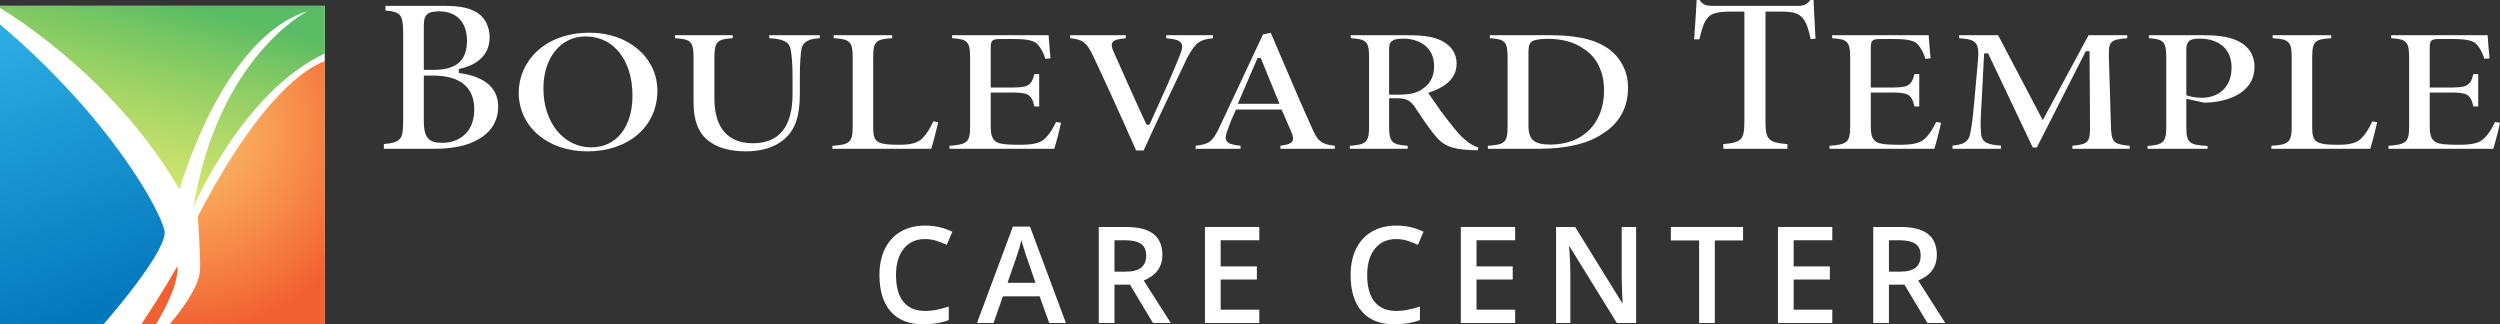 <?xml version="1.0" encoding="utf-8"?>
<!-- Generator: Adobe Illustrator 25.2.0, SVG Export Plug-In . SVG Version: 6.00 Build 0)  -->
<svg version="1.1" id="OUTLINED-CMYK" xmlns="http://www.w3.org/2000/svg" xmlns:xlink="http://www.w3.org/1999/xlink" x="0px"
	 y="0px" viewBox="0 0 427.367 55.443" style="enable-background:new 0 0 427.367 55.443;" xml:space="preserve">
<rect x="0" y="0" width="427.367" height="55.443" fill="#333333" stroke="none"/>
<style type="text/css">
	.st0{fill:#FFFFFF;}
	.st1{opacity:0.96;fill:#F15A29;}
	.st2{fill:url(#SVGID_1_);}
	.st3{fill:url(#SVGID_2_);}
	.st4{opacity:0.96;fill:url(#SVGID_3_);}
</style>
<rect y="1.002" class="st0" width="55.51" height="54.407"/>
<path class="st1" d="M30.328,45.47c0,0-2.388,4.337-6.156,9.926h2.523
	C27.56,53.972,30.645,48.636,30.328,45.47z"/>
<linearGradient id="SVGID_1_" gradientUnits="userSpaceOnUse" x1="29.425" y1="-1.334" x2="19.04" y2="38.479">
	<stop  offset="0.038" style="stop-color:#57BB61;stop-opacity:0.985"/>
	<stop  offset="1" style="stop-color:#DBE120;stop-opacity:0.6"/>
</linearGradient>
<path class="st2" d="M0,1.35c4.008,2.447,20.282,13.126,30.696,31.069
	c0,0,7.168-25.917,21.873-30.512c0,0-15.256,7.72-19.483,33.453
	c0,0,8.42-19.688,22.424-26.208V0.989H0"/>
<linearGradient id="SVGID_2_" gradientUnits="userSpaceOnUse" x1="16.114" y1="52.847" x2="-9.275" y2="-15.626">
	<stop  offset="0" style="stop-color:#0076BB;stop-opacity:0.985"/>
	<stop  offset="0.658" style="stop-color:#27AAE1;stop-opacity:0.985"/>
</linearGradient>
<path class="st3" d="M0,55.396h17.736c2.439-2.818,11.017-12.992,10.386-15.991
	C27.41,36.02,18.928,20.205,0,4.174"/>
<radialGradient id="SVGID_3_" cx="31.498" cy="22.158" r="34.423" gradientUnits="userSpaceOnUse">
	<stop  offset="0" style="stop-color:#FBB040;stop-opacity:0.8"/>
	<stop  offset="1" style="stop-color:#F15A29"/>
</radialGradient>
<path class="st4" d="M55.51,10.462c-2.817,1.006-10.849,5.606-21.689,26.553
	c0,0,0.485,6.613,0.368,9.19c-0.127,2.8-3.25,6.92-5.159,9.19H55.51V10.462z
	"/>
<g>
	<path class="st0" d="M158.134,40.866c-1.543,0-2.756,0.546-3.639,1.64
		s-1.325,2.602-1.325,4.526c0,2.014,0.425,3.538,1.274,4.571
		s2.08,1.55,3.689,1.55c0.696,0,1.37-0.069,2.021-0.208
		c0.651-0.138,1.329-0.316,2.033-0.533v2.302
		c-1.288,0.487-2.748,0.73-4.381,0.73c-2.402,0-4.248-0.728-5.536-2.185
		c-1.288-1.456-1.932-3.539-1.932-6.25c0-1.707,0.312-3.201,0.938-4.481
		c0.625-1.28,1.528-2.261,2.711-2.942c1.184-0.681,2.572-1.022,4.167-1.022
		c1.677,0,3.228,0.352,4.649,1.056l-0.966,2.235
		c-0.554-0.262-1.14-0.492-1.757-0.69
		C159.465,40.965,158.816,40.866,158.134,40.866z"/>
	<path class="st0" d="M179.363,55.219l-1.641-4.56h-6.277l-1.605,4.56h-2.83
		l6.143-16.486h2.92l6.143,16.486H179.363z M177.015,48.346l-1.539-4.47
		c-0.111-0.299-0.268-0.771-0.465-1.415c-0.199-0.644-0.336-1.116-0.41-1.415
		c-0.203,0.921-0.498,1.928-0.888,3.021l-1.482,4.279H177.015z"/>
	<path class="st0" d="M190.516,48.66v6.559h-2.685V38.8h4.639
		c2.119,0,3.688,0.397,4.705,1.19c1.019,0.793,1.527,1.992,1.527,3.594
		c0,2.044-1.062,3.5-3.189,4.369l4.639,7.266h-3.055l-3.931-6.559H190.516z
		 M190.516,46.437h1.864c1.25,0,2.156-0.232,2.718-0.696s0.843-1.153,0.843-2.066
		c0-0.928-0.304-1.595-0.91-1.999s-1.52-0.606-2.74-0.606h-1.774V46.437z"/>
	<path class="st0" d="M215.271,55.219h-9.288V38.8h9.288v2.269h-6.604v4.47h6.188v2.246
		h-6.188v5.155h6.604V55.219z"/>
	<path class="st0" d="M238.679,40.866c-1.543,0-2.756,0.546-3.639,1.64
		s-1.325,2.602-1.325,4.526c0,2.014,0.425,3.538,1.274,4.571
		s2.08,1.55,3.689,1.55c0.696,0,1.37-0.069,2.021-0.208
		c0.651-0.138,1.329-0.316,2.033-0.533v2.302
		c-1.288,0.487-2.748,0.73-4.381,0.73c-2.402,0-4.248-0.728-5.536-2.185
		c-1.288-1.456-1.932-3.539-1.932-6.25c0-1.707,0.312-3.201,0.938-4.481
		c0.625-1.28,1.528-2.261,2.711-2.942c1.184-0.681,2.572-1.022,4.167-1.022
		c1.677,0,3.228,0.352,4.649,1.056l-0.966,2.235
		c-0.554-0.262-1.14-0.492-1.757-0.69
		C240.009,40.965,239.361,40.866,238.679,40.866z"/>
	<path class="st0" d="M259.009,55.219h-9.288V38.8h9.288v2.269h-6.604v4.47h6.188v2.246
		h-6.188v5.155h6.604V55.219z"/>
	<path class="st0" d="M279.686,55.219h-3.29l-8.075-13.083h-0.09l0.056,0.73
		c0.105,1.393,0.158,2.666,0.158,3.818v8.535h-2.438V38.8h3.257l8.052,13.016
		h0.068c-0.016-0.172-0.045-0.799-0.09-1.881
		c-0.045-1.082-0.068-1.926-0.068-2.532v-8.603h2.46V55.219z"/>
	<path class="st0" d="M293.142,55.219h-2.684V41.102h-4.829v-2.302h12.343v2.302h-4.83
		V55.219z"/>
	<path class="st0" d="M313.224,55.219h-9.287V38.8h9.287v2.269h-6.604v4.47h6.188v2.246
		h-6.188v5.155h6.604V55.219z"/>
	<path class="st0" d="M322.908,48.66v6.559h-2.684V38.8h4.638
		c2.118,0,3.688,0.397,4.706,1.19c1.018,0.793,1.527,1.992,1.527,3.594
		c0,2.044-1.063,3.5-3.189,4.369l4.638,7.266h-3.055l-3.931-6.559H322.908z
		 M322.908,46.437h1.864c1.251,0,2.156-0.232,2.718-0.696s0.842-1.153,0.842-2.066
		c0-0.928-0.303-1.595-0.909-1.999s-1.521-0.606-2.74-0.606h-1.774V46.437z"/>
</g>
<g>
	<path class="st0" d="M78.713,12.51l-0.278-0.043v-0.669l0.259-0.057
		c1.505-0.326,5.006-1.502,5.006-5.363c0-1.737-0.747-3.279-1.997-4.125
		c-1.299-0.877-3.022-1.252-5.763-1.252H65.898v0.799
		c2.677,0.228,3.023,0.755,3.023,3.943v14.906c0,3.186-0.347,3.673-3.304,3.979
		v0.805h8.681c3.113,0,5.679-0.549,7.42-1.589
		c2.225-1.208,3.443-3.19,3.443-5.586C85.162,15.1,82.992,13.167,78.713,12.51z
		 M72.449,4.416c0-1.085,0.171-1.658,0.59-1.979
		c0.395-0.445,1.561-0.497,2.041-0.497c2.976,0,4.752,1.873,4.752,5.011
		c0,3.405-1.809,4.991-5.693,4.991h-1.689V4.416z M75.66,24.414
		c-0.054,0.001-0.106,0.001-0.159,0.001c-1.068,0-1.764-0.211-2.238-0.677
		c-0.57-0.56-0.813-1.483-0.813-3.088v-7.73h1.569
		c4.615,0,7.055,1.994,7.055,5.767C81.073,22.914,78.157,24.414,75.66,24.414z"/>
	<path class="st0" d="M100.853,5.595h-0.039c-7.97,0-12.14,5.142-12.14,10.222
		c0,5.829,4.931,10.059,11.723,10.059c7.055,0,11.981-4.264,11.981-10.37
		C112.378,9.855,107.423,5.595,100.853,5.595z M101.091,25.19
		c-4.75,0-8.197-4.238-8.197-10.078c0-5.23,2.955-8.883,7.187-8.883h0.039
		c4.785,0,7.999,4.069,7.999,10.126C108.119,21.723,105.361,25.19,101.091,25.19z"/>
	<path class="st0" d="M135.163,8.446c0.156,0.939,0.322,2.151,0.322,4.721v2.879
		c0,5.602-2.277,8.442-6.771,8.442c-4.313,0-6.592-2.653-6.592-7.673V9.878
		c0-2.808,0.522-3.177,3.132-3.351V6.02h-9.868v0.508
		c2.683,0.172,3.171,0.521,3.171,3.351v7.508c0,3.449,0.948,5.669,2.982,6.987
		c1.484,0.998,3.523,1.501,6.064,1.501c2.615,0,4.978-0.763,6.482-2.093
		c1.854-1.616,2.645-3.919,2.645-7.704v-2.912c0-2.668,0.156-3.874,0.26-4.671
		c0.248-1.451,1.384-1.854,3.149-1.969V6.02h-8.64v0.506
		C133.677,6.66,134.908,7.037,135.163,8.446z"/>
	<path class="st0" d="M150.425,24.397c-0.975-0.35-1.155-1.182-1.155-2.692V9.781
		c0-2.745,0.501-3.082,3.251-3.254V6.02h-10.008v0.507
		c2.709,0.174,3.251,0.53,3.251,3.254v11.892c0,2.696-0.578,3.05-3.469,3.252
		v0.509h16.899c0.316-0.975,0.911-3.317,1.188-4.533l-0.836-0.163
		c-0.538,1.227-1.179,2.219-1.906,2.95c-0.938,0.883-2.3,1.062-4.059,1.062
		C151.966,24.749,151.022,24.644,150.425,24.397z"/>
	<path class="st0" d="M170.503,24.358c-1.002-0.45-1.141-1.588-1.141-2.751v-5.792h3.222
		c3.093,0,3.72,0.167,4.246,2.388h0.817v-5.542h-0.821
		c-0.543,2.13-1.215,2.306-4.242,2.306h-3.222V8.08
		c0-1.27,0.354-1.409,1.755-1.409h2.279c2.276,0,3.439,0.275,4.017,0.95
		c0.556,0.628,0.972,1.41,1.294,2.441l0.872-0.097
		c-0.148-1.541-0.274-3.259-0.324-3.945h-16.491v0.509
		c2.56,0.174,3.072,0.535,3.072,3.252v11.892c0,2.685-0.542,3.018-3.528,3.249
		v0.512h17.913c0.327-0.98,0.901-3.233,1.152-4.451l-0.845-0.126
		c-0.611,1.29-1.238,2.221-1.914,2.841c-0.93,0.879-2.334,1.052-4.444,1.052
		C172.163,24.749,171.102,24.636,170.503,24.358z"/>
	<path class="st0" d="M199.367,6.537c1.475,0.142,2.248,0.323,2.572,0.849
		c0.321,0.52,0.088,1.208-0.275,2.124c-0.999,2.602-3.032,7.097-4.998,11.444
		l-0.17,0.376h-0.421l-0.168-0.19c-1.923-4.13-4.979-11.031-5.572-12.372
		c-0.246-0.601-0.412-1.087-0.167-1.489c0.276-0.453,0.988-0.618,2.27-0.743
		l0.019-0.517h-9.521v0.514c2.136,0.196,2.82,0.736,3.854,2.875
		c1.716,3.589,4.961,10.718,7.43,16.319h1.279
		c2.01-4.45,4.368-9.381,5.937-12.661c0.647-1.352,1.157-2.418,1.45-3.048
		c1.479-2.803,2.217-3.241,4.469-3.479V6.02h-7.986V6.537z"/>
	<path class="st0" d="M219.42,10.72c-0.74-1.735-1.472-3.451-2.189-5.111l-1.321,0.273
		l-7.402,15.767c-1.233,2.624-1.84,2.998-4.112,3.262v0.522h7.668v-0.52
		c-1.328-0.143-2.071-0.326-2.382-0.822c-0.3-0.48-0.104-1.113,0.163-1.83
		c0.446-1.336,0.96-2.49,1.357-3.345l0.088-0.19h7.796l0.087,0.194
		c0.346,0.771,0.678,1.552,0.98,2.263c0.236,0.556,0.454,1.069,0.646,1.5
		c0.244,0.628,0.347,1.084,0.119,1.462c-0.266,0.441-0.877,0.611-2.033,0.761
		v0.526h9.294v-0.519c-2.371-0.254-2.938-0.763-4.037-3.342
		C222.568,18.105,220.967,14.351,219.42,10.72z M211.59,17.748l0.203-0.461
		c0.554-1.257,1.102-2.538,1.653-3.827c0.475-1.109,0.952-2.225,1.438-3.336
		l0.086-0.197h0.555l3.202,7.822H211.59z"/>
	<path class="st0" d="M247.565,20.631c-0.79-0.985-1.862-2.467-3.183-4.4l-0.241-0.353
		l0.404-0.142c2.999-1.053,4.458-2.648,4.458-4.875
		c0-1.632-0.847-2.981-2.383-3.799c-1.372-0.75-3.079-1.042-6.09-1.042h-9.622
		V6.528c2.609,0.175,3.132,0.527,3.132,3.188v11.957c0,2.687-0.549,3.044-3.29,3.25
		v0.511h9.889v-0.511c-2.643-0.203-3.172-0.562-3.172-3.25v-4.876h1.359
		c1.478,0,2.221,0.345,2.944,1.366l0.637,0.951
		c0.884,1.323,1.797,2.692,2.678,3.756c1.408,1.827,2.689,2.66,6.576,2.793
		c0.003,0,0.005,0,0.008,0c0.22,0,0.455,0.009,0.68,0.018
		c0.096,0.003,0.189,0.007,0.279,0.01l0.091-0.47
		c-0.654-0.214-1.422-0.568-2.299-1.357
		C249.598,23.186,248.905,22.354,247.565,20.631z M243.046,15.292
		c-0.871,0.602-2.089,0.886-3.823,0.886h-1.756V8.538
		c0-0.682,0.041-1.27,0.547-1.548c0.264-0.248,0.888-0.384,1.902-0.384
		c2.419,0,5.244,1.234,5.244,4.712C245.161,13.086,244.469,14.386,243.046,15.292z"/>
	<path class="st0" d="M275.302,8.597c-2.203-1.758-5.495-2.578-10.359-2.578h-10.256v0.509
		c2.525,0.173,3.032,0.534,3.032,3.252v11.892c0,2.713-0.519,3.048-3.369,3.251
		v0.509h8.729c4.66,0,8.301-0.851,10.818-2.529
		c2.932-1.814,4.413-4.494,4.413-7.971
		C278.311,12.414,277.242,10.163,275.302,8.597z M265.022,24.716
		c-2.76,0-3.737-0.839-3.737-3.208V9.044c0-0.959,0.085-1.55,0.536-1.922
		c0.479-0.323,1.412-0.484,2.726-0.484c2.544,0,4.617,0.572,6.16,1.699
		c2.219,1.351,3.504,3.945,3.504,7.102
		C274.21,21.075,270.604,24.716,265.022,24.716z"/>
	<path class="st0" d="M310.023,0h-0.542c-0.624,0.773-1.129,1.002-2.142,1.002h-14.594
		c-1.041,0-1.604-0.144-2.216-1.002h-0.492c-0.055,1.225-0.152,2.652-0.256,4.156
		c-0.058,0.843-0.117,1.707-0.171,2.568h0.879
		c0.438-1.673,0.762-2.884,1.324-3.544c0.592-0.791,1.418-1.2,4.254-1.2h2.131
		v18.669c0,3.2-0.412,3.719-3.604,3.984v0.799h10.955v-0.798
		c-3.316-0.265-3.744-0.782-3.744-3.985V1.98h2.43
		c2.322,0,3.167,0.24,3.931,1.115c0.572,0.664,0.94,1.622,1.374,3.601
		l0.818-0.082c-0.034-0.657-0.073-1.366-0.113-2.082
		C310.154,2.875,310.06,1.166,310.023,0z"/>
	<path class="st0" d="M320.947,24.358c-1.002-0.45-1.141-1.588-1.141-2.751v-5.792h3.222
		c3.093,0,3.72,0.167,4.246,2.388h0.817v-5.542h-0.821
		c-0.543,2.13-1.215,2.306-4.242,2.306h-3.222V8.08
		c0-1.27,0.354-1.409,1.755-1.409h2.279c2.276,0,3.439,0.275,4.017,0.95
		c0.556,0.628,0.972,1.41,1.294,2.441l0.872-0.097
		c-0.148-1.541-0.274-3.259-0.324-3.945H313.207v0.509
		c2.56,0.174,3.072,0.535,3.072,3.252v11.892c0,2.685-0.542,3.018-3.528,3.249
		v0.512h17.913c0.327-0.98,0.901-3.233,1.152-4.451l-0.845-0.126
		c-0.611,1.29-1.238,2.221-1.914,2.841c-0.93,0.879-2.334,1.052-4.444,1.052
		C322.607,24.749,321.545,24.636,320.947,24.358z"/>
	<path class="st0" d="M360.849,21.289l-0.337-11.367c-0.081-2.823,0.157-3.152,3.132-3.389
		V6.02h-6.611l-7.831,14.52l-7.628-14.52h-6.668v0.511
		c1.413,0.107,2.322,0.244,2.822,0.831c0.56,0.658,0.505,1.771,0.348,3.528
		l-0.574,6.429c-0.269,2.963-0.471,4.535-0.721,5.607
		c-0.302,1.413-1.217,1.791-3.005,1.96v0.548h8.283V24.891
		c-2.208-0.164-3.271-0.47-3.408-2.078c-0.111-1.131-0.089-2.574,0.078-4.975
		L339.181,9.125h0.679l7.631,16.079h0.701l8.364-16.456h0.646l0.081,12.529
		c0.04,3.012-0.189,3.368-3.013,3.639v0.517h9.789v-0.516
		C361.178,24.648,360.929,24.294,360.849,21.289z"/>
	<path class="st0" d="M382.969,7.22c-1.428-0.831-3.357-1.2-6.26-1.2h-9.364v0.51
		c2.476,0.177,2.973,0.544,2.973,3.284v11.892c0,2.667-0.577,3.046-3.211,3.25
		v0.478h10.266v-0.475c-3.117-0.2-3.628-0.51-3.628-3.253v-4.825l2.995,0.66
		c0.333-0.008,0.941-0.008,1.478-0.071c1.689-0.166,7.183-1.094,7.183-6.086
		C385.4,9.588,384.537,8.109,382.969,7.22z M376.432,16.718
		c-1.01,0-1.934-0.186-2.462-0.36l-0.226-0.074V8.407
		c0-0.716,0.162-1.146,0.544-1.438c0.066-0.069,0.363-0.363,1.826-0.363
		c2.593,0,5.362,1.294,5.362,4.925C381.477,15.359,378.759,16.718,376.432,16.718z"/>
	<path class="st0" d="M396.419,24.397c-0.975-0.35-1.155-1.182-1.155-2.692V9.781
		c0-2.745,0.501-3.082,3.251-3.254V6.02h-10.008v0.507
		c2.709,0.174,3.251,0.53,3.251,3.254v11.892c0,2.696-0.578,3.05-3.469,3.252
		v0.509h16.899c0.316-0.975,0.911-3.317,1.188-4.533l-0.836-0.163
		c-0.538,1.227-1.179,2.219-1.906,2.95c-0.938,0.883-2.3,1.062-4.059,1.062
		C397.96,24.749,397.016,24.644,396.419,24.397z"/>
	<path class="st0" d="M420.163,24.749c-2.007,0-3.068-0.113-3.667-0.391
		c-1.002-0.45-1.141-1.588-1.141-2.751v-5.792h3.222
		c3.093,0,3.72,0.167,4.246,2.388h0.817v-5.542h-0.821
		c-0.543,2.13-1.215,2.306-4.242,2.306h-3.222V8.08
		c0-1.27,0.354-1.409,1.755-1.409h2.279c2.276,0,3.439,0.275,4.017,0.95
		c0.556,0.628,0.972,1.41,1.294,2.441l0.872-0.097
		c-0.148-1.541-0.274-3.259-0.324-3.945h-16.491v0.509
		c2.56,0.174,3.072,0.535,3.072,3.252v11.892c0,2.685-0.542,3.018-3.528,3.249
		v0.512h17.913c0.327-0.98,0.901-3.233,1.152-4.451l-0.845-0.126
		c-0.611,1.29-1.238,2.221-1.914,2.841
		C423.678,24.576,422.274,24.749,420.163,24.749z"/>
</g>
</svg>
